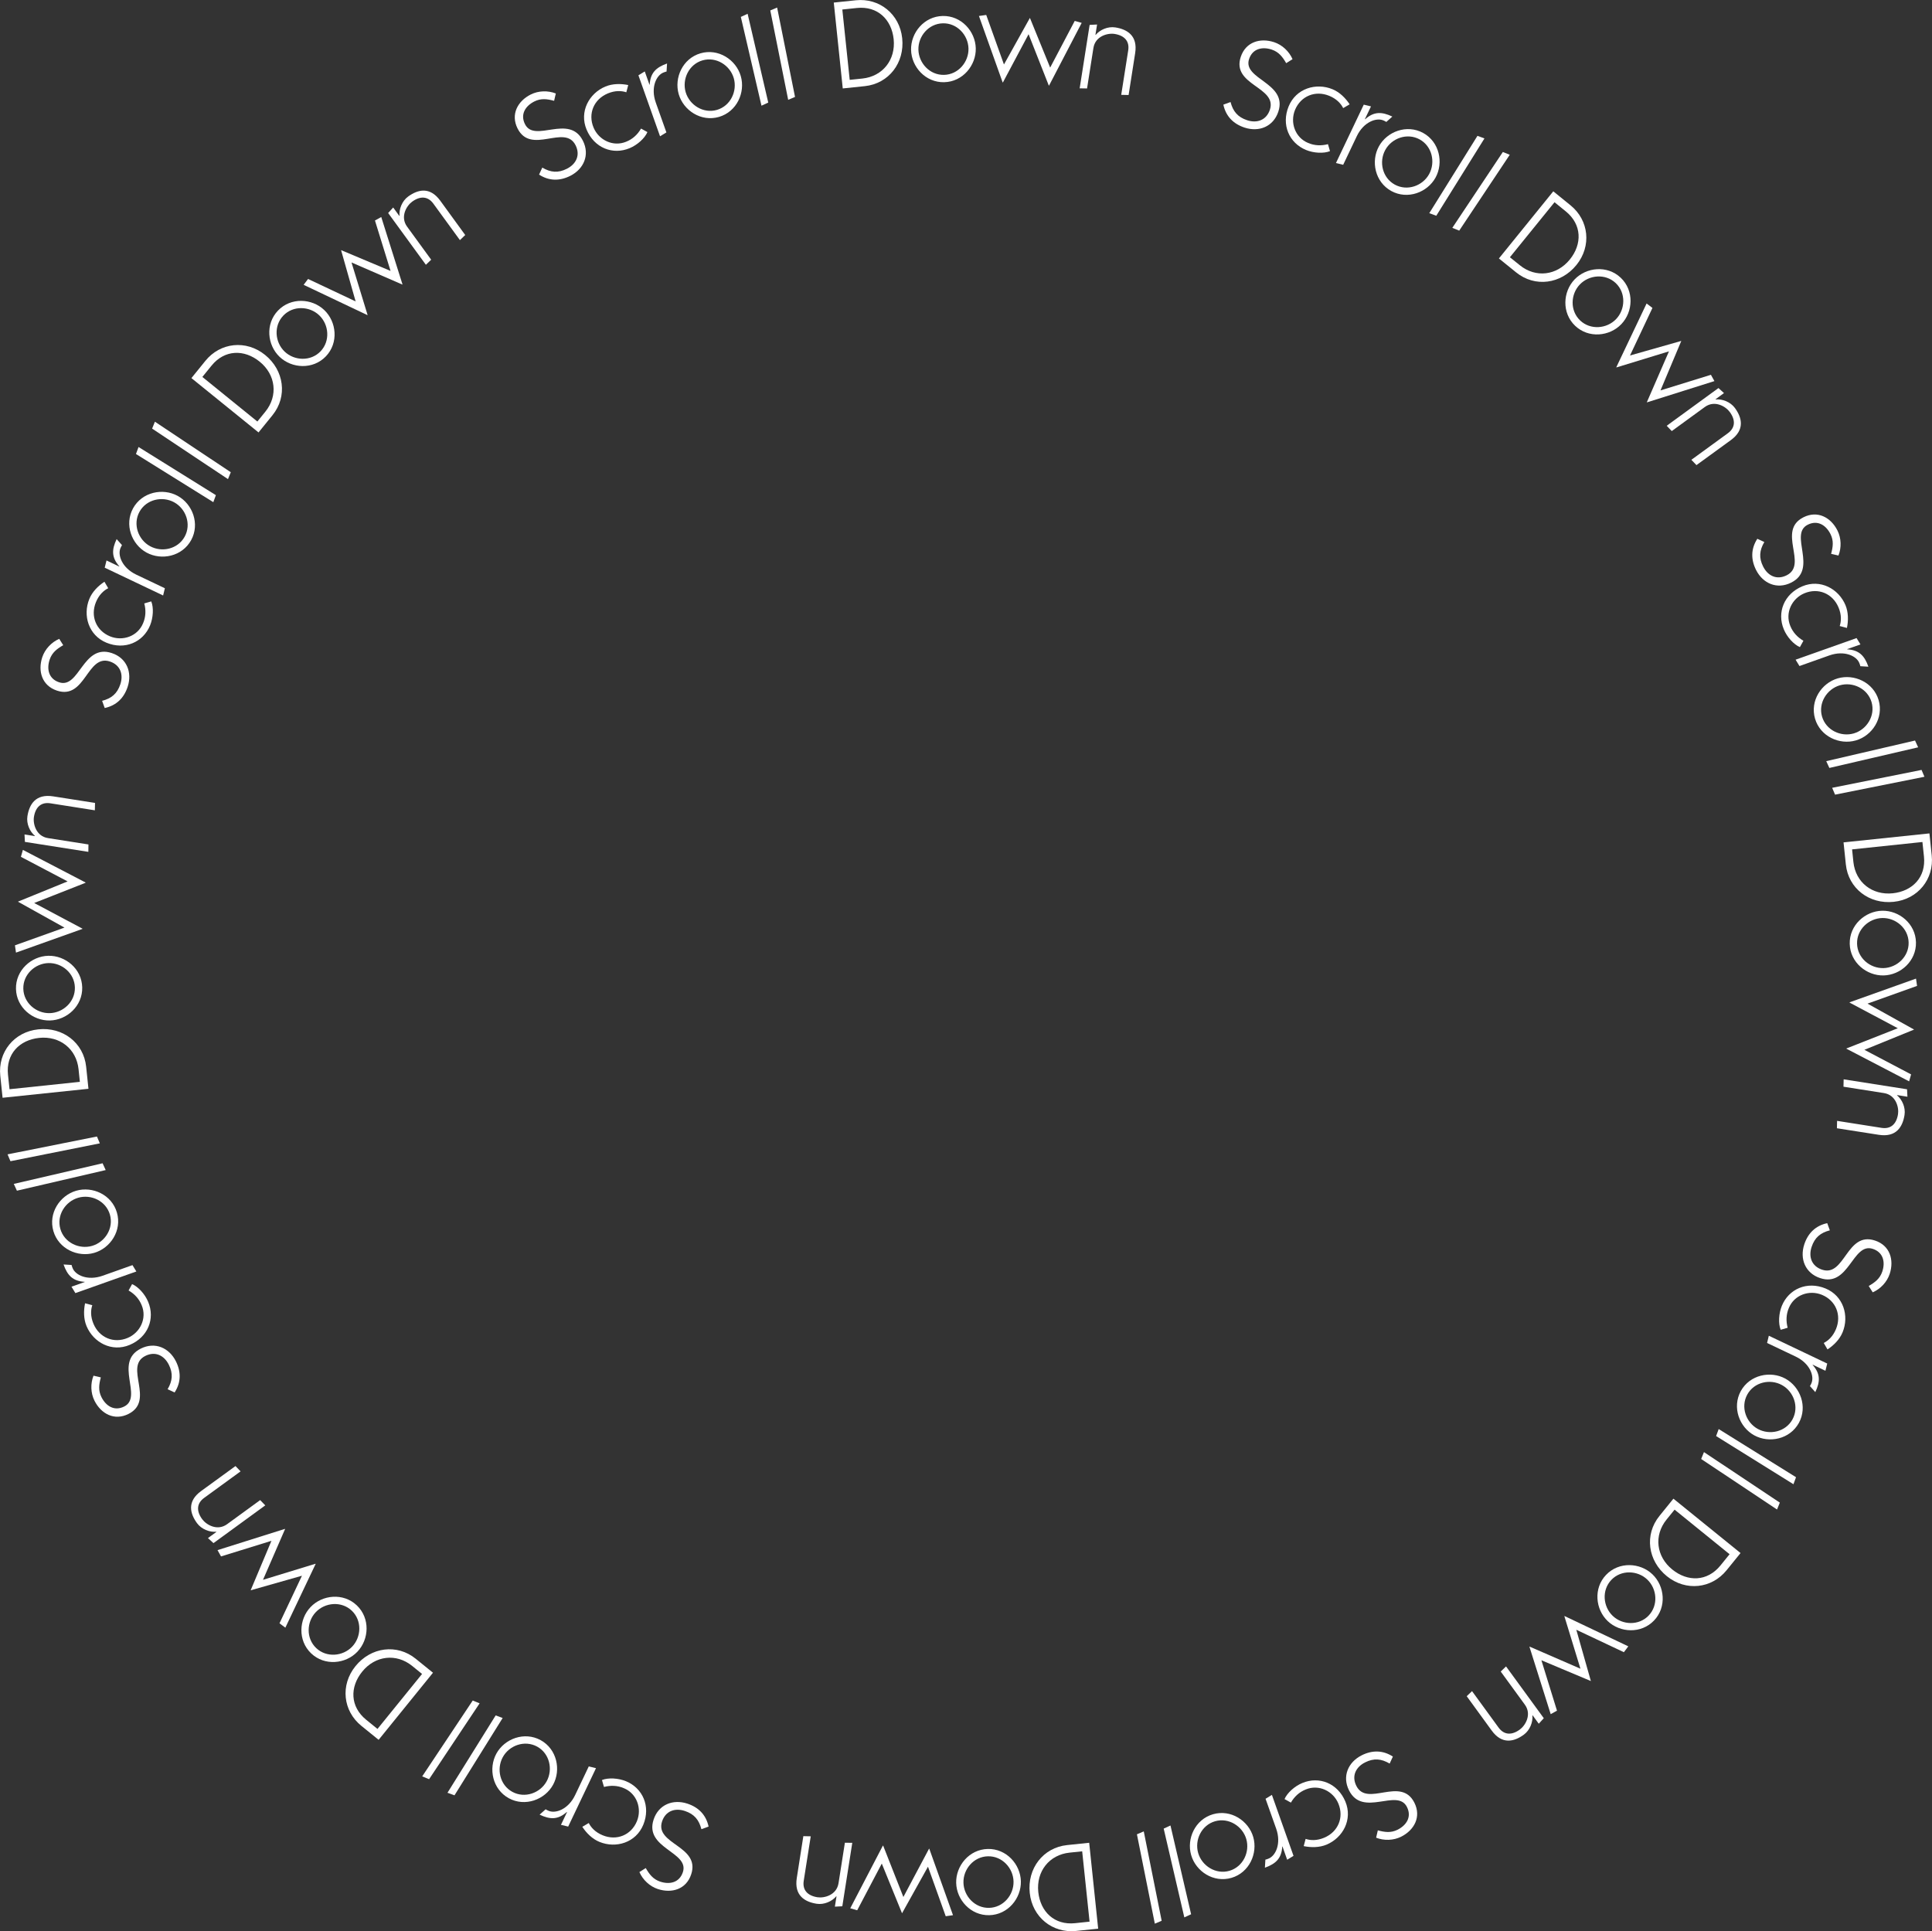 <?xml version="1.0" encoding="UTF-8"?>
<svg id="_レイヤー_2" data-name="レイヤー 2" xmlns="http://www.w3.org/2000/svg" viewBox="0 0 352.95 352.84">
  <rect x="0" y="0" width="352.95" height="352.84" fill="#333333" stroke="none"/>
  <defs>
    <style>
      .cls-1 {
        fill: #fff;
      }
    </style>
  </defs>
  <g id="_レイヤー_1-2" data-name="レイヤー 1">
    <g>
      <path class="cls-1" d="M18.65,128.05c1.72-.45,2.76-1.31,3.33-3.02.61-1.83-.01-3.54-1.91-4.17-4.19-1.39-4.45,7.05-9.67,5.32-2.73-.91-3.52-3.54-2.68-6.1.49-1.48,1.68-2.74,3.1-3.36l.73,1.16c-1.14.66-2.04,1.33-2.48,2.64-.58,1.75-.17,3.51,1.73,4.14,3.73,1.24,4.32-7.1,9.62-5.34,2.73.9,3.77,3.53,2.9,6.17-.67,2.03-2.05,3.41-4.19,3.87l-.48-1.32Z"/>
      <path class="cls-1" d="M27.63,109.87c.47,1.16.36,2.98-.21,4.39-1.27,3.08-4.6,4.55-7.97,3.17-3.28-1.35-4.36-5-3.13-8,.53-1.3,1.6-2.38,2.76-3.14l.69,1.18c-.82.41-1.69,1.2-2.24,2.54-1.05,2.55.02,5.21,2.58,6.26,2.3.94,5.05-.01,6.03-2.4.5-1.16.54-2.41.22-3.62l1.27-.37Z"/>
      <path class="cls-1" d="M21.78,103.51l.02-.04c-1.43-1.6-1.41-3.04-.49-4.97l.98,1.1c-.08.11-.17.3-.25.47-.62,1.31.24,3.68,2.85,4.92l5.23,2.49-.32,1.32-10.67-5.08.33-1.32,2.32,1.11Z"/>
      <path class="cls-1" d="M32.46,90.6c2.72,1.49,4.09,5.11,2.46,8.09-1.64,2.98-5.42,3.76-8.15,2.27-2.72-1.49-4.09-5.11-2.46-8.09,1.64-2.98,5.42-3.76,8.15-2.27ZM27.41,99.79c2.16,1.19,5.08.54,6.33-1.74,1.25-2.28.23-5.1-1.93-6.28s-5.08-.54-6.33,1.74c-1.25,2.28-.23,5.1,1.93,6.28Z"/>
      <path class="cls-1" d="M39.44,90.47l-.47,1.28-14.13-8.8.47-1.28,14.13,8.8Z"/>
      <path class="cls-1" d="M42.16,86.28l-.51,1.26-13.86-9.23.51-1.26,13.86,9.23Z"/>
      <path class="cls-1" d="M34.97,69.08l2.55-3.15c2.72-3.36,7.44-3.89,10.91-1.08,3.48,2.82,4.13,7.58,1.35,11.01l-2.55,3.15-12.26-9.93ZM47.02,77.01l1.46-1.8c2.36-2.91,1.89-6.76-1.04-9.13-2.82-2.29-6.4-2.22-8.79.72l-1.68,2.07,10.04,8.14Z"/>
      <path class="cls-1" d="M59.24,56.65c2.25,2.14,2.65,5.99.3,8.45-2.35,2.46-6.21,2.25-8.46.1-2.25-2.14-2.65-5.99-.3-8.45,2.35-2.46,6.21-2.25,8.46-.1ZM52,64.24c1.78,1.7,4.78,1.82,6.57-.06,1.79-1.88,1.53-4.87-.25-6.57-1.78-1.7-4.78-1.82-6.57.06-1.79,1.88-1.53,4.87.25,6.57Z"/>
      <path class="cls-1" d="M64.22,47.97l2.93,9.57-.04.03-11.64-5.53.81-1.07,8.69,4.1-2.66-9.37,9.04,3.8-2.85-9.21,1.15-.64,3.88,12.31-.03.03-9.27-4.03Z"/>
      <path class="cls-1" d="M77.82,48.4l-6.91-9.48.92-1.01,1.12,1.54.04-.03c-.11-1.2.44-2.68,1.57-3.51,1.8-1.31,3.99-1.83,5.87.76l4.56,6.27-.97.93-4.85-6.66c-.99-1.36-2.39-1.45-3.88-.36-1.02.74-2.23,2.76-.92,4.56l4.4,6.04-.97.93Z"/>
    </g>
    <g>
      <path class="cls-1" d="M224.8,18.63c.45,1.72,1.31,2.76,3.02,3.33,1.83.61,3.54-.01,4.17-1.91,1.39-4.19-7.05-4.45-5.32-9.66.91-2.73,3.54-3.52,6.1-2.68,1.48.49,2.74,1.68,3.36,3.1l-1.16.73c-.66-1.14-1.33-2.04-2.64-2.48-1.75-.58-3.51-.17-4.14,1.73-1.24,3.73,7.1,4.32,5.34,9.62-.91,2.73-3.53,3.77-6.17,2.9-2.03-.67-3.41-2.05-3.87-4.19l1.32-.48Z"/>
      <path class="cls-1" d="M242.98,27.61c-1.16.47-2.98.37-4.39-.21-3.08-1.27-4.55-4.6-3.17-7.97,1.35-3.28,5-4.36,8-3.13,1.3.53,2.38,1.6,3.14,2.76l-1.18.69c-.41-.82-1.2-1.69-2.54-2.24-2.55-1.05-5.21.03-6.26,2.58-.94,2.3.01,5.05,2.4,6.03,1.16.5,2.41.54,3.62.22l.37,1.27Z"/>
      <path class="cls-1" d="M249.35,21.77l.04.02c1.6-1.43,3.04-1.41,4.97-.49l-1.1.98c-.11-.08-.3-.17-.47-.25-1.31-.62-3.68.24-4.92,2.85l-2.49,5.23-1.32-.32,5.08-10.67,1.32.32-1.11,2.32Z"/>
      <path class="cls-1" d="M262.26,32.44c-1.49,2.72-5.11,4.09-8.09,2.46-2.98-1.64-3.76-5.43-2.27-8.15s5.11-4.09,8.09-2.46c2.98,1.64,3.76,5.42,2.27,8.15ZM253.07,27.4c-1.19,2.16-.54,5.08,1.74,6.33,2.28,1.25,5.1.23,6.28-1.93,1.18-2.16.54-5.08-1.74-6.33-2.28-1.25-5.1-.23-6.28,1.93Z"/>
      <path class="cls-1" d="M262.39,39.42l-1.28-.47,8.8-14.13,1.28.47-8.8,14.13Z"/>
      <path class="cls-1" d="M266.58,42.14l-1.26-.51,9.23-13.86,1.26.51-9.23,13.86Z"/>
      <path class="cls-1" d="M283.77,34.96l3.14,2.55c3.36,2.72,3.89,7.44,1.08,10.91-2.82,3.48-7.58,4.13-11.01,1.35l-3.15-2.55,9.93-12.26ZM275.84,47l1.81,1.46c2.91,2.36,6.75,1.89,9.13-1.04,2.29-2.82,2.22-6.4-.72-8.79l-2.07-1.68-8.14,10.04Z"/>
      <path class="cls-1" d="M296.2,59.22c-2.14,2.25-5.99,2.65-8.45.3-2.46-2.35-2.25-6.21-.1-8.46,2.14-2.25,5.99-2.65,8.45-.3,2.46,2.35,2.25,6.21.1,8.46ZM288.61,51.98c-1.7,1.78-1.82,4.78.06,6.57,1.88,1.79,4.87,1.53,6.57-.25,1.7-1.78,1.82-4.78-.06-6.57-1.88-1.79-4.87-1.53-6.57.25Z"/>
      <path class="cls-1" d="M304.88,64.2l-9.57,2.93-.03-.04,5.53-11.64,1.07.81-4.1,8.69,9.37-2.66-3.8,9.04,9.21-2.85.64,1.15-12.31,3.88-.03-.03,4.03-9.27Z"/>
      <path class="cls-1" d="M304.46,77.81l9.48-6.91,1.01.92-1.54,1.12.03.04c1.2-.11,2.68.44,3.51,1.57,1.31,1.8,1.83,3.99-.76,5.87l-6.27,4.56-.93-.97,6.66-4.85c1.36-.99,1.45-2.39.36-3.88-.74-1.02-2.76-2.23-4.56-.92l-6.04,4.4-.93-.97Z"/>
    </g>
    <g>
      <path class="cls-1" d="M334.29,224.79c-1.72.45-2.76,1.31-3.33,3.02-.61,1.83.01,3.54,1.91,4.17,4.19,1.39,4.45-7.05,9.67-5.32,2.73.9,3.52,3.54,2.68,6.1-.49,1.48-1.68,2.74-3.1,3.36l-.73-1.16c1.14-.66,2.04-1.33,2.48-2.64.58-1.75.17-3.51-1.73-4.14-3.73-1.24-4.32,7.1-9.62,5.34-2.73-.9-3.77-3.53-2.9-6.17.67-2.03,2.05-3.41,4.19-3.87l.48,1.32Z"/>
      <path class="cls-1" d="M325.31,242.97c-.47-1.16-.36-2.98.21-4.39,1.27-3.08,4.6-4.55,7.97-3.17,3.28,1.35,4.36,5,3.13,8-.53,1.3-1.6,2.38-2.76,3.14l-.69-1.18c.82-.41,1.69-1.2,2.24-2.54,1.05-2.55-.02-5.21-2.58-6.26-2.3-.94-5.05.01-6.03,2.4-.5,1.16-.54,2.41-.22,3.62l-1.27.37Z"/>
      <path class="cls-1" d="M331.16,249.34l-.02.04c1.43,1.6,1.41,3.04.49,4.97l-.98-1.1c.08-.11.17-.3.25-.47.62-1.31-.24-3.68-2.85-4.92l-5.23-2.49.32-1.32,10.67,5.08-.33,1.32-2.32-1.11Z"/>
      <path class="cls-1" d="M320.48,262.25c-2.72-1.49-4.09-5.11-2.46-8.09,1.64-2.98,5.43-3.76,8.15-2.27,2.72,1.5,4.09,5.11,2.46,8.09-1.64,2.98-5.42,3.76-8.15,2.27ZM325.53,253.06c-2.16-1.19-5.08-.54-6.33,1.74-1.25,2.28-.23,5.1,1.93,6.28,2.16,1.18,5.08.54,6.33-1.74,1.25-2.28.23-5.1-1.93-6.28Z"/>
      <path class="cls-1" d="M313.51,262.38l.47-1.28,14.13,8.8-.47,1.28-14.13-8.8Z"/>
      <path class="cls-1" d="M310.78,266.57l.51-1.26,13.86,9.23-.51,1.26-13.86-9.23Z"/>
      <path class="cls-1" d="M317.97,283.76l-2.55,3.14c-2.72,3.36-7.44,3.89-10.91,1.08-3.48-2.82-4.13-7.58-1.35-11.01l2.55-3.15,12.26,9.93ZM305.92,275.83l-1.46,1.8c-2.36,2.91-1.89,6.76,1.04,9.13,2.82,2.29,6.4,2.22,8.79-.72l1.68-2.07-10.04-8.14Z"/>
      <path class="cls-1" d="M293.71,296.19c-2.25-2.14-2.65-5.99-.3-8.45,2.35-2.46,6.21-2.25,8.46-.11,2.25,2.14,2.65,5.99.3,8.45-2.35,2.46-6.21,2.25-8.46.11ZM300.94,288.6c-1.78-1.7-4.78-1.82-6.57.06-1.79,1.88-1.53,4.87.25,6.57,1.78,1.7,4.78,1.82,6.57-.06,1.79-1.88,1.53-4.87-.25-6.57Z"/>
      <path class="cls-1" d="M288.72,304.87l-2.93-9.57.04-.03,11.64,5.53-.81,1.07-8.69-4.1,2.66,9.37-9.04-3.8,2.85,9.21-1.15.64-3.88-12.31.03-.03,9.27,4.03Z"/>
      <path class="cls-1" d="M275.12,304.45l6.91,9.48-.92,1.01-1.12-1.54-.04.03c.11,1.2-.44,2.68-1.57,3.51-1.8,1.31-3.99,1.83-5.87-.76l-4.56-6.27.97-.93,4.85,6.66c.99,1.36,2.39,1.45,3.88.36,1.02-.74,2.23-2.76.91-4.56l-4.4-6.04.97-.93Z"/>
    </g>
    <g>
      <path class="cls-1" d="M128.14,334.21c-.45-1.72-1.31-2.76-3.02-3.33-1.83-.61-3.54.01-4.17,1.91-1.39,4.19,7.05,4.45,5.32,9.67-.9,2.73-3.54,3.52-6.1,2.68-1.48-.49-2.74-1.68-3.36-3.1l1.16-.73c.66,1.14,1.33,2.04,2.64,2.48,1.75.58,3.51.17,4.14-1.73,1.24-3.73-7.1-4.32-5.34-9.62.9-2.73,3.53-3.77,6.17-2.9,2.03.67,3.41,2.05,3.87,4.19l-1.32.48Z"/>
      <path class="cls-1" d="M109.96,325.23c1.16-.47,2.98-.36,4.39.21,3.08,1.27,4.55,4.6,3.17,7.96-1.35,3.28-5,4.36-8,3.13-1.3-.53-2.38-1.6-3.14-2.76l1.18-.69c.41.82,1.2,1.69,2.54,2.24,2.55,1.05,5.21-.02,6.26-2.58.94-2.3-.01-5.05-2.4-6.03-1.16-.5-2.41-.54-3.62-.22l-.37-1.27Z"/>
      <path class="cls-1" d="M103.59,331.08l-.04-.02c-1.6,1.43-3.04,1.41-4.97.49l1.1-.98c.11.08.3.17.47.25,1.31.62,3.68-.24,4.92-2.85l2.49-5.23,1.32.32-5.08,10.67-1.32-.32,1.11-2.33Z"/>
      <path class="cls-1" d="M90.68,320.4c1.49-2.72,5.11-4.09,8.09-2.46,2.98,1.64,3.76,5.43,2.27,8.15s-5.11,4.09-8.09,2.46c-2.98-1.64-3.76-5.42-2.27-8.15ZM99.87,325.45c1.18-2.16.54-5.08-1.74-6.33-2.28-1.25-5.1-.23-6.28,1.93-1.18,2.16-.54,5.08,1.74,6.33,2.28,1.25,5.1.23,6.28-1.93Z"/>
      <path class="cls-1" d="M90.55,313.42l1.28.47-8.8,14.13-1.28-.47,8.8-14.13Z"/>
      <path class="cls-1" d="M86.36,310.7l1.26.51-9.23,13.86-1.26-.51,9.23-13.86Z"/>
      <path class="cls-1" d="M69.17,317.88l-3.15-2.55c-3.36-2.72-3.89-7.44-1.08-10.91,2.82-3.49,7.58-4.13,11.01-1.35l3.15,2.55-9.93,12.26ZM77.1,305.84l-1.8-1.46c-2.91-2.36-6.76-1.89-9.13,1.04-2.29,2.82-2.22,6.4.72,8.79l2.07,1.68,8.14-10.04Z"/>
      <path class="cls-1" d="M56.74,293.62c2.14-2.25,5.99-2.65,8.45-.3,2.46,2.35,2.25,6.21.1,8.46-2.14,2.25-5.99,2.65-8.45.3-2.46-2.35-2.25-6.21-.1-8.46ZM64.33,300.86c1.7-1.78,1.82-4.78-.06-6.57-1.88-1.79-4.87-1.53-6.57.25-1.7,1.78-1.82,4.78.06,6.57,1.88,1.79,4.87,1.53,6.57-.25Z"/>
      <path class="cls-1" d="M48.06,288.64l9.57-2.93.03.04-5.53,11.64-1.07-.8,4.1-8.69-9.37,2.66,3.8-9.04-9.21,2.85-.64-1.15,12.31-3.88.03.03-4.03,9.27Z"/>
      <path class="cls-1" d="M48.48,275.03l-9.48,6.91-1.01-.92,1.54-1.12-.03-.04c-1.2.11-2.68-.44-3.51-1.57-1.31-1.8-1.83-3.99.76-5.87l6.27-4.56.93.97-6.66,4.85c-1.36.99-1.45,2.39-.36,3.88.74,1.02,2.76,2.23,4.56.92l6.04-4.4.94.97Z"/>
    </g>
    <g>
      <path class="cls-1" d="M30.62,253.82c.9-1.53,1.02-2.88.22-4.48-.87-1.73-2.51-2.5-4.3-1.6-3.95,1.98,1.84,8.13-3.07,10.6-2.57,1.29-5-.01-6.21-2.42-.7-1.4-.75-3.12-.18-4.57l1.34.31c-.34,1.28-.5,2.39.12,3.62.83,1.64,2.36,2.6,4.15,1.7,3.51-1.76-1.97-8.07,3.03-10.58,2.57-1.29,5.16-.17,6.41,2.31.96,1.91.96,3.87-.23,5.7l-1.28-.59Z"/>
      <path class="cls-1" d="M24.12,234.61c1.15.49,2.37,1.85,2.95,3.25,1.29,3.08-.04,6.47-3.39,7.87-3.27,1.37-6.62-.45-7.87-3.44-.54-1.29-.55-2.81-.27-4.17l1.32.35c-.29.87-.35,2.04.21,3.38,1.06,2.55,3.7,3.67,6.25,2.6,2.29-.96,3.56-3.58,2.57-5.96-.47-1.18-1.32-2.09-2.4-2.71l.64-1.16Z"/>
      <path class="cls-1" d="M15.48,234.24v-.04c-2.16-.12-3.16-1.15-3.87-3.17l1.47.09c.02.14.09.33.16.51.48,1.36,2.77,2.43,5.5,1.46l5.46-1.94.71,1.16-11.14,3.95-.71-1.17,2.43-.86Z"/>
      <path class="cls-1" d="M13.91,217.56c2.98-.87,6.51.72,7.45,3.99.95,3.27-1.18,6.5-4.16,7.36-2.98.86-6.5-.72-7.45-3.99-.95-3.27,1.18-6.49,4.16-7.36ZM16.83,227.63c2.36-.69,3.97-3.21,3.25-5.71-.72-2.5-3.44-3.77-5.8-3.08-2.36.69-3.98,3.21-3.25,5.71.72,2.5,3.44,3.77,5.8,3.08Z"/>
      <path class="cls-1" d="M18.74,212.54l.57,1.24-16.22,3.77-.57-1.24,16.22-3.77Z"/>
      <path class="cls-1" d="M17.71,207.65l.53,1.25-16.33,3.26-.53-1.25,16.33-3.26Z"/>
      <path class="cls-1" d="M.47,200.57l-.42-4.03c-.45-4.3,2.51-8.01,6.95-8.47,4.46-.47,8.28,2.44,8.74,6.83l.42,4.03-15.69,1.64ZM14.59,197.66l-.24-2.31c-.39-3.73-3.44-6.11-7.19-5.72-3.61.38-6.1,2.95-5.7,6.73l.28,2.65,12.85-1.35Z"/>
      <path class="cls-1" d="M8.83,174.63c3.1-.07,6.11,2.36,6.19,5.77.08,3.4-2.8,5.98-5.91,6.05s-6.11-2.36-6.19-5.77c-.08-3.4,2.8-5.98,5.91-6.05ZM9.08,185.11c2.46-.06,4.67-2.09,4.6-4.69-.06-2.6-2.36-4.52-4.82-4.46-2.46.06-4.67,2.09-4.6,4.69.06,2.6,2.36,4.52,4.82,4.46Z"/>
      <path class="cls-1" d="M6.22,164.97l8.84,4.7v.05s-12.14,4.33-12.14,4.33l-.19-1.33,9.05-3.24-8.51-4.74,9.08-3.7-8.53-4.49.36-1.27,11.45,5.96v.05s-9.4,3.7-9.4,3.7Z"/>
      <path class="cls-1" d="M16.14,155.64l-11.59-1.82-.07-1.36,1.89.3v-.05c-.92-.77-1.58-2.21-1.36-3.59.35-2.2,1.53-4.11,4.69-3.62l7.66,1.2-.03,1.35-8.13-1.28c-1.66-.26-2.71.67-3,2.49-.2,1.25.38,3.53,2.58,3.87l7.38,1.16-.02,1.35Z"/>
    </g>
    <g>
      <path class="cls-1" d="M99.07,30.62c1.53.9,2.88,1.02,4.48.22,1.73-.87,2.5-2.51,1.6-4.3-1.98-3.95-8.13,1.84-10.6-3.07-1.29-2.57.01-5,2.42-6.21,1.4-.7,3.13-.75,4.57-.18l-.31,1.34c-1.28-.34-2.39-.5-3.62.12-1.64.83-2.6,2.36-1.7,4.15,1.76,3.51,8.07-1.97,10.58,3.03,1.29,2.57.17,5.16-2.31,6.41-1.91.96-3.87.96-5.7-.23l.59-1.28Z"/>
      <path class="cls-1" d="M118.28,24.12c-.49,1.15-1.85,2.37-3.25,2.95-3.08,1.29-6.47-.04-7.87-3.39-1.37-3.27.45-6.62,3.44-7.87,1.29-.54,2.81-.55,4.17-.27l-.35,1.32c-.87-.29-2.04-.35-3.38.21-2.55,1.06-3.67,3.7-2.6,6.25.96,2.29,3.58,3.56,5.96,2.57,1.18-.47,2.09-1.32,2.71-2.4l1.16.64Z"/>
      <path class="cls-1" d="M118.65,15.48l.04-.02c.12-2.14,1.15-3.14,3.17-3.86l-.09,1.47c-.14.02-.33.09-.51.16-1.37.48-2.43,2.77-1.46,5.5l1.94,5.46-1.16.71-3.95-11.14,1.16-.71.86,2.43Z"/>
      <path class="cls-1" d="M135.33,13.9c.87,2.98-.72,6.51-3.98,7.46-3.27.95-6.5-1.18-7.36-4.16s.72-6.51,3.98-7.46,6.5,1.17,7.36,4.16ZM125.26,16.83c.69,2.36,3.22,3.97,5.71,3.25,2.5-.73,3.76-3.44,3.08-5.8-.69-2.36-3.22-3.97-5.71-3.25-2.5.73-3.76,3.44-3.08,5.8Z"/>
      <path class="cls-1" d="M140.35,18.74l-1.24.57-3.77-16.22,1.24-.57,3.77,16.22Z"/>
      <path class="cls-1" d="M145.24,17.71l-1.25.53-3.27-16.33,1.25-.53,3.27,16.33Z"/>
      <path class="cls-1" d="M152.32.47l4.03-.42c4.3-.45,8.01,2.51,8.47,6.95.47,4.46-2.44,8.28-6.83,8.74l-4.03.42-1.64-15.69ZM155.23,14.59l2.31-.24c3.73-.39,6.11-3.44,5.72-7.19-.38-3.61-2.95-6.1-6.73-5.7l-2.65.28,1.35,12.85Z"/>
      <path class="cls-1" d="M178.26,8.83c.07,3.1-2.36,6.11-5.77,6.19s-5.98-2.8-6.05-5.91,2.36-6.11,5.77-6.19c3.4-.08,5.98,2.8,6.05,5.91ZM167.78,9.08c.06,2.46,2.09,4.67,4.69,4.6,2.6-.06,4.52-2.36,4.46-4.82-.06-2.46-2.09-4.67-4.69-4.6-2.6.06-4.52,2.36-4.46,4.82Z"/>
      <path class="cls-1" d="M187.92,6.22l-4.7,8.84h-.05s-4.33-12.14-4.33-12.14l1.33-.19,3.24,9.05,4.74-8.51,3.7,9.08,4.49-8.53,1.27.36-5.96,11.45h-.05s-3.7-9.4-3.7-9.4Z"/>
      <path class="cls-1" d="M197.24,16.14l1.82-11.59,1.36-.07-.3,1.89h.05c.77-.92,2.2-1.58,3.59-1.36,2.2.35,4.11,1.53,3.62,4.69l-1.2,7.66-1.35-.03,1.28-8.13c.26-1.66-.67-2.71-2.49-3-1.25-.2-3.53.38-3.87,2.58l-1.16,7.38-1.35-.02Z"/>
    </g>
    <g>
      <path class="cls-1" d="M322.32,99.03c-.9,1.53-1.02,2.88-.22,4.48.87,1.73,2.51,2.5,4.3,1.6,3.95-1.98-1.84-8.13,3.07-10.6,2.57-1.29,5,.01,6.21,2.42.7,1.4.75,3.12.18,4.57l-1.34-.31c.34-1.28.5-2.39-.12-3.62-.83-1.64-2.36-2.6-4.15-1.7-3.51,1.76,1.97,8.07-3.03,10.58-2.57,1.29-5.16.17-6.41-2.31-.96-1.91-.96-3.87.23-5.7l1.28.59Z"/>
      <path class="cls-1" d="M328.83,118.24c-1.15-.49-2.37-1.85-2.95-3.25-1.29-3.08.04-6.47,3.39-7.87,3.27-1.37,6.62.45,7.87,3.44.54,1.29.55,2.81.27,4.17l-1.32-.35c.29-.87.35-2.04-.21-3.38-1.06-2.55-3.7-3.67-6.25-2.6-2.29.96-3.56,3.58-2.57,5.96.47,1.18,1.32,2.09,2.4,2.71l-.64,1.16Z"/>
      <path class="cls-1" d="M337.46,118.6v.04c2.16.12,3.16,1.15,3.87,3.17l-1.47-.09c-.02-.14-.09-.33-.16-.51-.48-1.37-2.77-2.43-5.5-1.46l-5.46,1.94-.71-1.16,11.14-3.95.71,1.16-2.43.86Z"/>
      <path class="cls-1" d="M339.04,135.28c-2.98.87-6.51-.72-7.46-3.98-.95-3.27,1.18-6.5,4.16-7.36s6.51.72,7.46,3.98c.95,3.27-1.17,6.5-4.16,7.36ZM336.11,125.21c-2.36.69-3.97,3.22-3.25,5.71.73,2.5,3.44,3.76,5.8,3.08,2.36-.69,3.97-3.22,3.25-5.71-.73-2.5-3.44-3.76-5.8-3.08Z"/>
      <path class="cls-1" d="M334.2,140.31l-.57-1.24,16.22-3.77.57,1.24-16.22,3.77Z"/>
      <path class="cls-1" d="M335.24,145.19l-.53-1.25,16.33-3.27.53,1.25-16.33,3.27Z"/>
      <path class="cls-1" d="M352.48,152.27l.42,4.03c.45,4.3-2.51,8.01-6.95,8.47-4.46.47-8.28-2.44-8.74-6.83l-.42-4.03,15.69-1.64ZM338.35,155.18l.24,2.31c.39,3.73,3.44,6.11,7.19,5.72,3.61-.38,6.1-2.95,5.7-6.72l-.28-2.65-12.85,1.35Z"/>
      <path class="cls-1" d="M344.11,178.22c-3.1.07-6.11-2.36-6.19-5.77-.08-3.4,2.8-5.98,5.91-6.05s6.11,2.36,6.19,5.77c.08,3.4-2.8,5.98-5.91,6.05ZM343.86,167.73c-2.46.06-4.67,2.09-4.6,4.69.06,2.6,2.36,4.52,4.82,4.46,2.46-.06,4.67-2.09,4.6-4.69-.06-2.6-2.36-4.52-4.82-4.46Z"/>
      <path class="cls-1" d="M346.73,187.88l-8.84-4.7v-.05s12.14-4.33,12.14-4.33l.19,1.33-9.05,3.24,8.51,4.74-9.08,3.7,8.53,4.49-.36,1.27-11.45-5.96v-.05s9.4-3.7,9.4-3.7Z"/>
      <path class="cls-1" d="M336.8,197.2l11.59,1.82.07,1.36-1.89-.3v.05c.92.77,1.58,2.2,1.36,3.59-.35,2.2-1.53,4.11-4.69,3.62l-7.66-1.2.03-1.35,8.13,1.28c1.66.26,2.71-.67,3-2.49.2-1.25-.38-3.53-2.58-3.87l-7.38-1.16.03-1.35Z"/>
    </g>
    <g>
      <path class="cls-1" d="M253.87,322.22c-1.53-.9-2.88-1.02-4.48-.22-1.73.87-2.5,2.51-1.6,4.3,1.98,3.95,8.13-1.84,10.6,3.07,1.29,2.57-.01,5-2.42,6.21-1.4.7-3.13.75-4.57.18l.31-1.34c1.28.34,2.39.5,3.62-.12,1.64-.83,2.6-2.36,1.7-4.15-1.76-3.51-8.07,1.97-10.58-3.03-1.29-2.57-.17-5.16,2.31-6.41,1.91-.96,3.87-.96,5.7.23l-.59,1.28Z"/>
      <path class="cls-1" d="M234.66,328.72c.49-1.15,1.85-2.37,3.25-2.95,3.08-1.29,6.47.04,7.87,3.39,1.37,3.27-.45,6.62-3.44,7.87-1.29.54-2.81.55-4.17.27l.35-1.32c.87.29,2.04.35,3.38-.21,2.55-1.06,3.66-3.7,2.6-6.25-.96-2.29-3.58-3.56-5.96-2.57-1.18.47-2.09,1.32-2.71,2.4l-1.16-.64Z"/>
      <path class="cls-1" d="M234.29,337.36l-.04.02c-.12,2.14-1.15,3.14-3.17,3.86l.09-1.47c.14-.02.33-.09.51-.16,1.36-.48,2.43-2.77,1.46-5.5l-1.94-5.46,1.16-.71,3.95,11.14-1.16.71-.86-2.43Z"/>
      <path class="cls-1" d="M217.61,338.94c-.87-2.98.72-6.51,3.98-7.46,3.27-.95,6.5,1.18,7.36,4.16s-.72,6.51-3.98,7.46c-3.27.95-6.5-1.17-7.36-4.16ZM227.68,336.01c-.69-2.36-3.22-3.97-5.71-3.25-2.5.73-3.76,3.44-3.08,5.8.69,2.36,3.22,3.97,5.71,3.25,2.5-.73,3.76-3.44,3.08-5.8Z"/>
      <path class="cls-1" d="M212.59,334.1l1.24-.57,3.77,16.22-1.24.57-3.77-16.22Z"/>
      <path class="cls-1" d="M207.7,335.14l1.25-.53,3.27,16.33-1.25.53-3.27-16.33Z"/>
      <path class="cls-1" d="M200.62,352.38l-4.03.42c-4.3.45-8.01-2.51-8.47-6.95-.47-4.46,2.44-8.28,6.83-8.74l4.03-.42,1.64,15.69ZM197.71,338.25l-2.31.24c-3.73.39-6.11,3.44-5.72,7.19.38,3.61,2.95,6.1,6.72,5.7l2.65-.28-1.35-12.85Z"/>
      <path class="cls-1" d="M174.68,344.01c-.07-3.1,2.36-6.11,5.77-6.19,3.4-.08,5.98,2.8,6.05,5.91s-2.36,6.11-5.77,6.19c-3.4.08-5.98-2.8-6.05-5.91ZM185.16,343.76c-.06-2.46-2.09-4.67-4.69-4.6-2.6.06-4.52,2.36-4.46,4.82.06,2.46,2.09,4.67,4.69,4.6,2.6-.06,4.52-2.36,4.46-4.82Z"/>
      <path class="cls-1" d="M165.02,346.62l4.7-8.84h.05s4.33,12.14,4.33,12.14l-1.33.19-3.24-9.05-4.74,8.51-3.7-9.08-4.49,8.53-1.27-.36,5.96-11.45h.05s3.7,9.4,3.7,9.4Z"/>
      <path class="cls-1" d="M155.7,336.7l-1.82,11.59-1.36.07.3-1.89h-.05c-.77.92-2.21,1.58-3.59,1.36-2.2-.35-4.11-1.53-3.62-4.69l1.2-7.66,1.35.03-1.28,8.13c-.26,1.66.67,2.71,2.49,3,1.25.2,3.53-.38,3.87-2.58l1.16-7.38,1.35.02Z"/>
    </g>
  </g>
</svg>